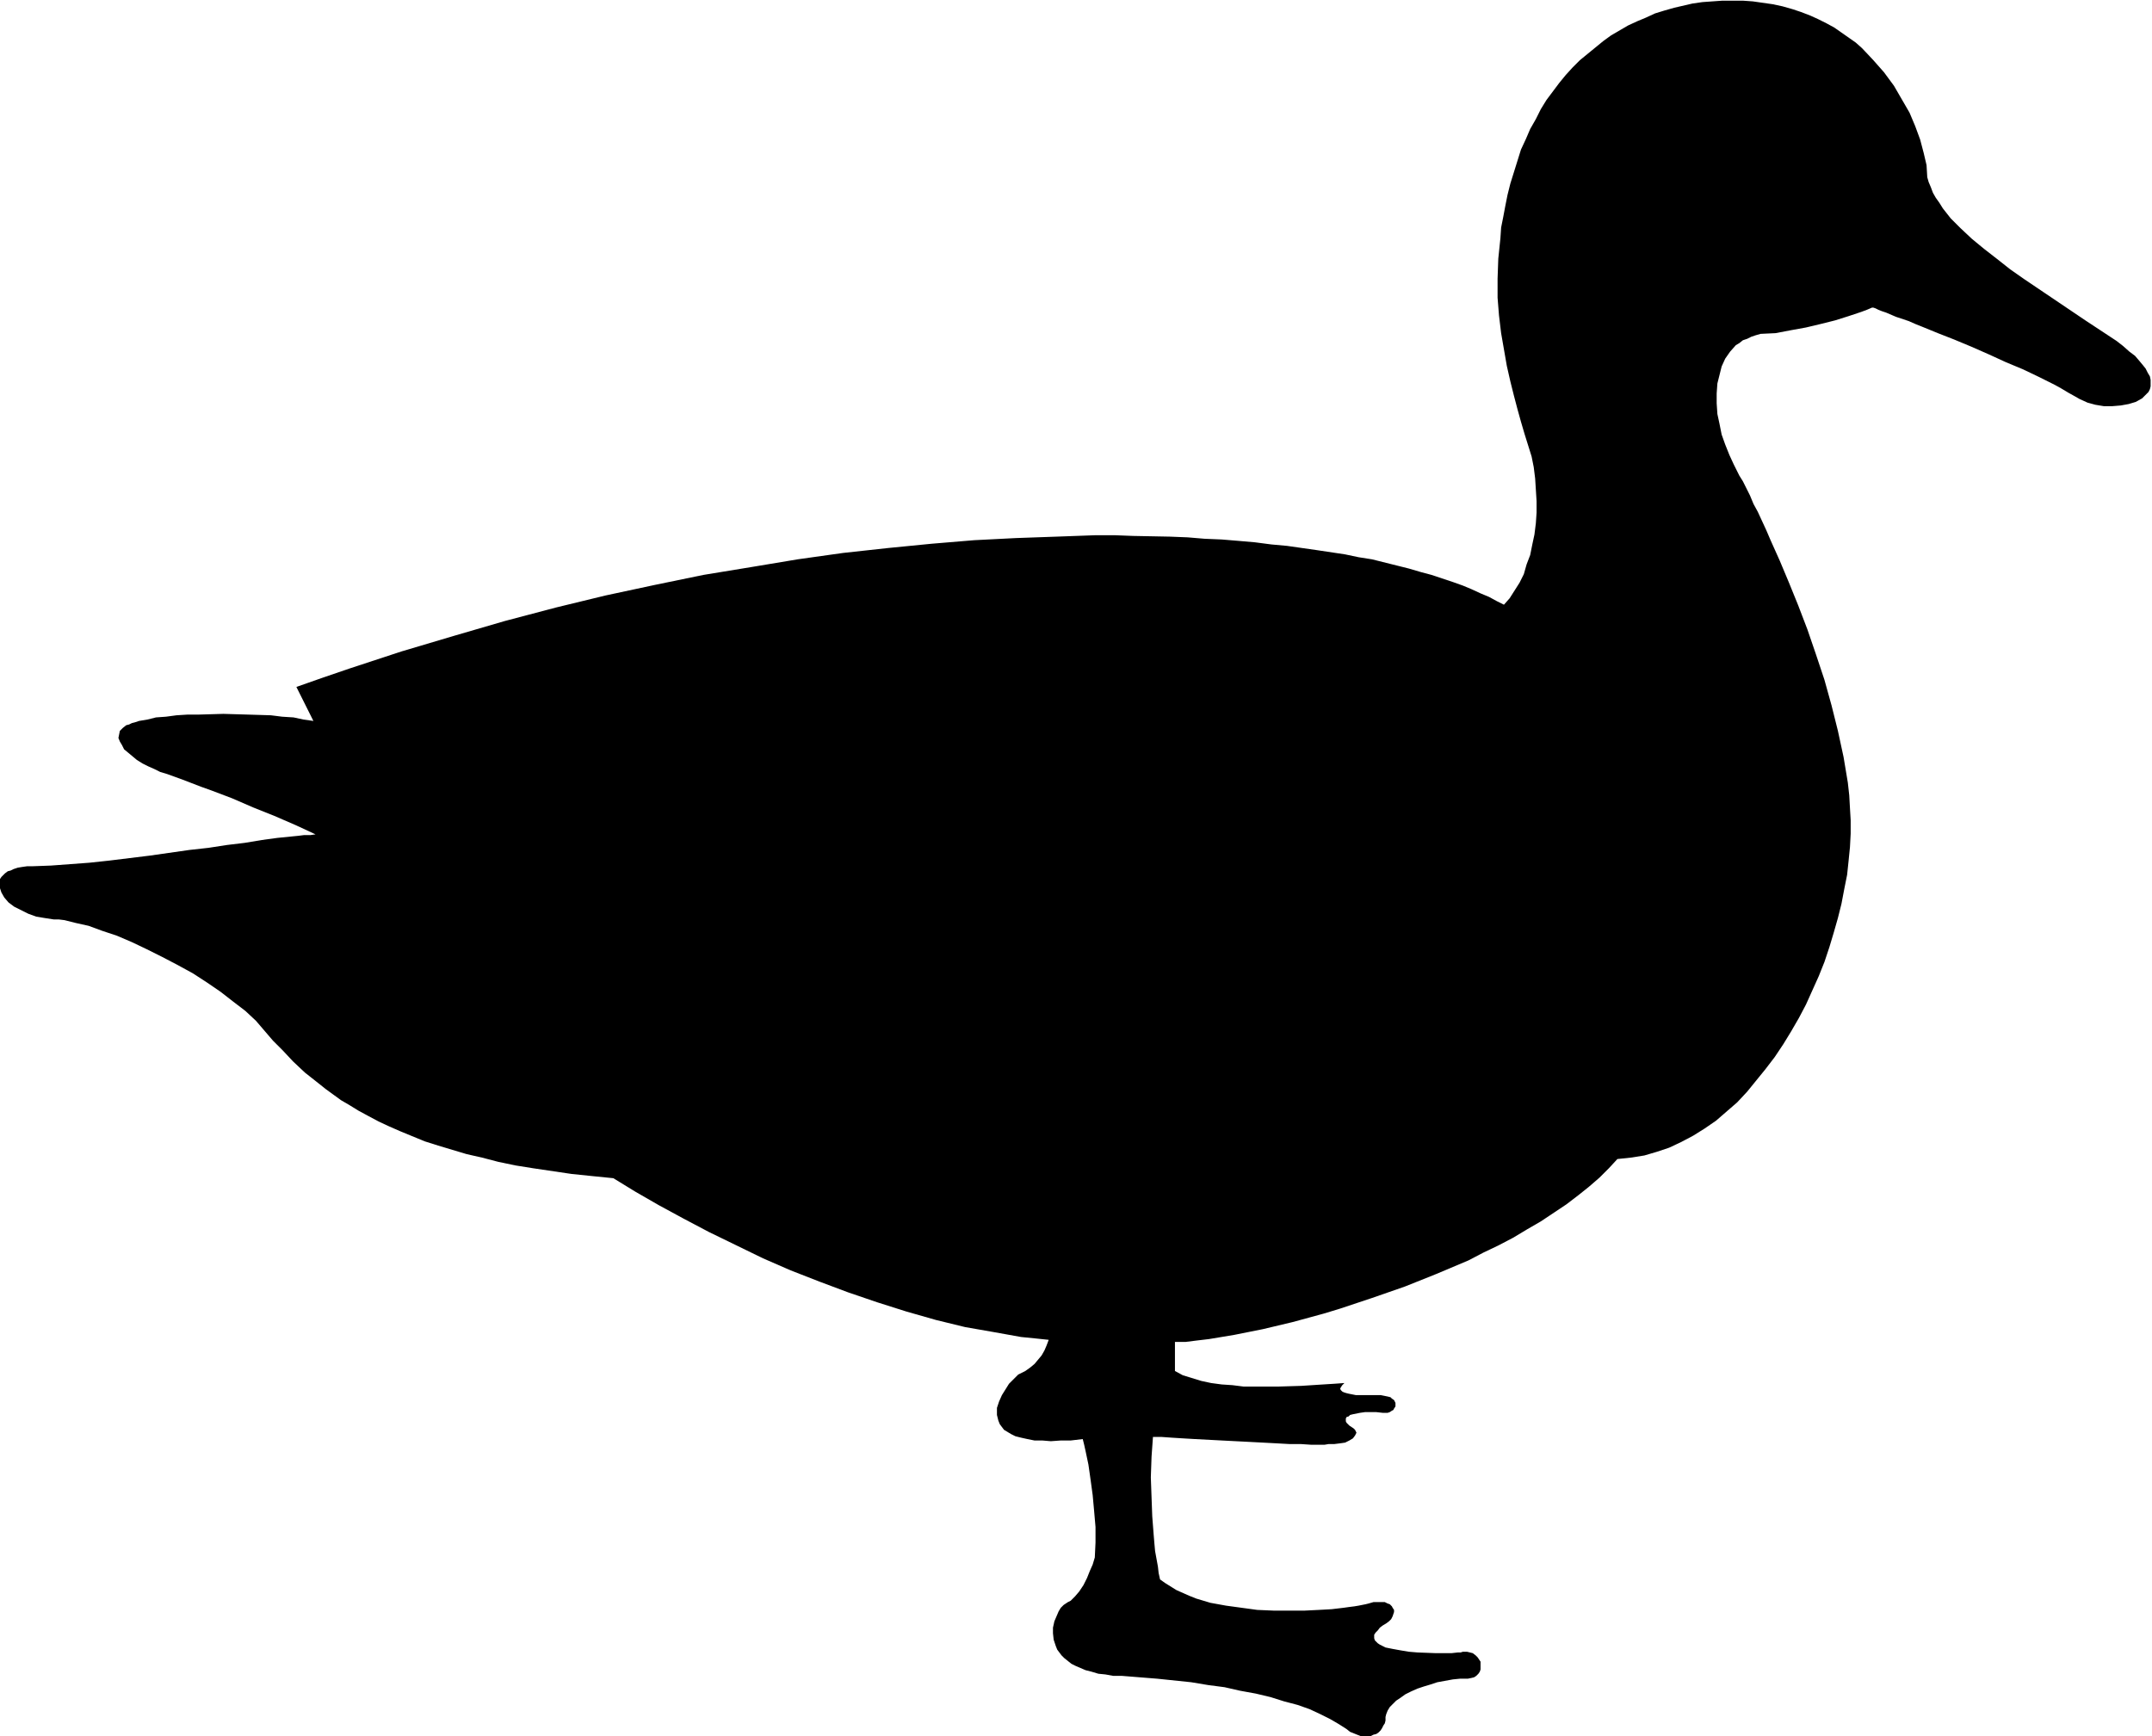 <svg xmlns="http://www.w3.org/2000/svg" fill-rule="evenodd" height="395.723" preserveAspectRatio="none" stroke-linecap="round" viewBox="0 0 3035 2449" width="490.455"><style>.brush0{fill:#fff}.pen0{stroke:#000;stroke-width:1;stroke-linejoin:round}</style><path style="stroke:none;fill:#000" d="m2121 853-10-5-11-6-12-5-13-6-12-5-14-5-15-5-15-5-15-4-17-5-16-4-36-9-19-3-19-4-20-3-20-3-42-6-22-2-23-3-23-2-24-2-24-1-24-2-25-1-52-1-26-1h-27l-55 2-57 2-59 3-60 5-61 6-64 7-64 9-66 11-67 11-68 14-70 15-70 17-72 19-72 21-74 22-73 24-38 13-37 13 24 48-14-2-14-3-16-1-16-2-33-1-34-1-34 1h-16l-16 1-15 2-14 1-12 3-12 2-6 2-4 1-4 2-4 1-5 4-4 4-1 5-1 5 2 5 3 5 3 6 6 5 6 5 6 5 8 5 8 4 9 4 8 4 10 3 11 4 11 4 13 5 13 5 14 5 29 11 30 13 30 12 30 13 28 13-7 1h-9l-8 1-10 1-20 2-22 3-24 4-25 3-26 4-27 3-56 8-57 7-28 3-27 2-27 2-27 1h-7l-7 1-6 1-6 2-4 2-4 1-4 3-2 2-3 3-2 3-1 6 1 7 2 6 4 7 6 7 8 6 10 5 10 5 11 4 12 2 13 2h7l8 1 8 2 8 2 18 4 19 7 21 7 21 9 21 10 22 11 21 11 22 12 20 13 19 13 18 14 17 13 15 14 6 7 6 7 12 14 14 14 14 15 17 16 19 15 10 8 11 8 11 8 12 7 13 8 13 7 15 8 15 7 16 7 17 7 17 7 19 6 20 6 20 6 22 5 23 6 24 5 25 4 27 4 27 4 29 3 30 3 31 19 33 19 35 19 36 19 37 18 39 19 39 17 41 16 40 15 41 14 41 13 42 12 41 10 40 7 39 7 20 2 19 2-3 8-3 7-4 7-5 6-5 6-6 5-7 5-8 4-2 1-2 2-5 5-6 6-5 8-5 8-4 9-3 9v10l1 4 1 4 2 5 3 4 3 4 5 3 5 3 6 3 8 2 9 2 10 2h11l12 1 14-1h14l17-2 2 8 2 9 4 19 3 21 3 22 2 22 2 23v22l-1 21-3 10-4 9-4 10-5 10-6 9-6 7-6 6-4 2-3 2-3 2-4 4-3 5-3 7-3 7-2 9v8l1 9 3 9 2 5 3 4 3 4 4 4 5 4 5 4 6 3 7 3 7 3 8 2 10 3 10 1 11 2h12l50 4 48 5 24 4 23 3 22 5 22 4 21 5 19 6 19 5 17 6 15 7 14 7 12 7 11 7 5 4 5 2 5 2 5 2h14l4-2 4-1 3-2 3-3 2-3 2-4 2-3 1-4v-5l1-4 2-5 3-5 4-4 5-5 6-4 7-5 8-4 9-4 9-3 10-3 9-3 11-2 11-2 10-1h11l5-1 4-1 3-2 3-3 2-3 1-3v-11l-2-3-2-3-3-3-4-3-4-1-4-1h-6l-3 1h-4l-9 1h-22l-26-1-12-1-12-2-11-2-10-2-4-2-4-2-3-2-2-2-2-2-1-3v-5l2-3 3-3 3-4 4-3 5-3 4-3 3-3 2-4 1-3 1-3v-3l-2-3-1-2-3-3-3-1-4-2h-16l-7 2-4 1-5 1-5 1-6 1-8 1-7 1-17 2-18 1-20 1h-44l-23-1-22-3-22-3-22-4-20-6-10-4-9-4-9-4-8-5-8-5-7-5-2-9-1-9-2-11-2-11-1-11-1-12-2-26-1-27-1-28 1-29 2-28h12l14 1 16 1 17 1 19 1 19 1 39 2 19 1 19 1 18 1h16l15 1h19l6-1h8l8-1 7-1 6-3 5-3 3-4 1-2 1-2-1-2-1-2-2-2-3-2-3-2-2-2-2-2-1-2v-4l1-2 3-1 2-2 4-1 5-1 5-1 7-1h16l9 1h7l3-1 3-2 2-1 1-2 2-3v-5l-1-2-1-2-3-2-2-2-4-1-5-1-5-1h-35l-5-1-5-1-4-1-3-1-2-1-2-2-1-2 1-2 2-3 3-3-14 1-16 1-31 2-33 1h-48l-16-2-15-1-15-2-14-3-13-4-13-4-11-6v-41h15l16-2 17-2 18-3 18-3 20-4 20-4 21-5 21-5 22-6 22-6 23-7 45-15 46-16 45-18 45-19 21-11 21-10 21-11 20-12 19-11 18-12 18-12 17-13 15-12 15-13 13-13 12-13 19-2 19-3 17-5 18-6 17-8 17-9 16-10 16-11 15-13 15-13 14-15 13-16 13-16 13-17 12-18 11-18 11-19 10-19 9-20 9-20 8-20 7-21 6-20 6-21 5-20 4-21 4-20 2-19 2-20 1-19v-19l-1-17-1-18-2-18-6-36-8-37-9-36-10-36-12-36-12-35-13-34-13-32-13-31-13-29-6-14-6-13-6-13-6-11-5-12-5-10-5-10-5-8-4-8-4-8-6-13-6-15-5-14-3-15-3-14-1-15v-14l1-14 3-12 3-12 5-11 7-10 8-9 5-3 5-4 6-2 6-3 6-2 7-2 21-1 21-4 22-4 21-5 20-5 19-6 18-6 8-3 7-3h2l3 1 4 2 5 2 6 2 7 3 7 3 9 3 9 3 9 4 10 4 22 9 23 9 24 10 25 11 24 11 24 10 23 11 22 11 9 5 10 6 9 5 7 4 11 5 11 3 12 2h12l12-1 11-2 10-3 9-5 3-3 3-3 3-3 2-4 1-4v-9l-1-5-3-5-3-6-4-5-5-6-6-7-8-6-9-8-9-7-44-29-43-29-43-29-20-14-19-15-18-14-17-14-16-15-14-14-11-14-5-8-5-7-4-7-3-8-3-7-2-7-1-17-4-17-5-19-7-19-8-19-11-19-11-19-14-19-15-17-16-17-9-8-10-7-10-7-10-7-11-6-12-6-11-5-13-5-12-4-14-4-14-3-14-2-14-2-14-1h-29l-14 1-14 1-14 2-13 3-13 3-14 4-13 4-13 6-12 5-13 6-12 7-12 7-11 8-11 9-11 9-11 9-10 10-10 11-9 11-9 12-9 12-8 13-7 14-8 14-6 14-7 15-5 16-5 16-5 16-4 16-3 15-3 16-3 15-1 15-3 29-1 28v27l2 25 3 25 4 23 4 23 5 22 5 20 5 19 5 18 5 17 5 16 5 16 3 15 2 16 1 16 1 16v16l-1 15-2 16-3 14-3 15-5 13-4 14-6 12-7 11-7 11-8 9z"/></svg>
